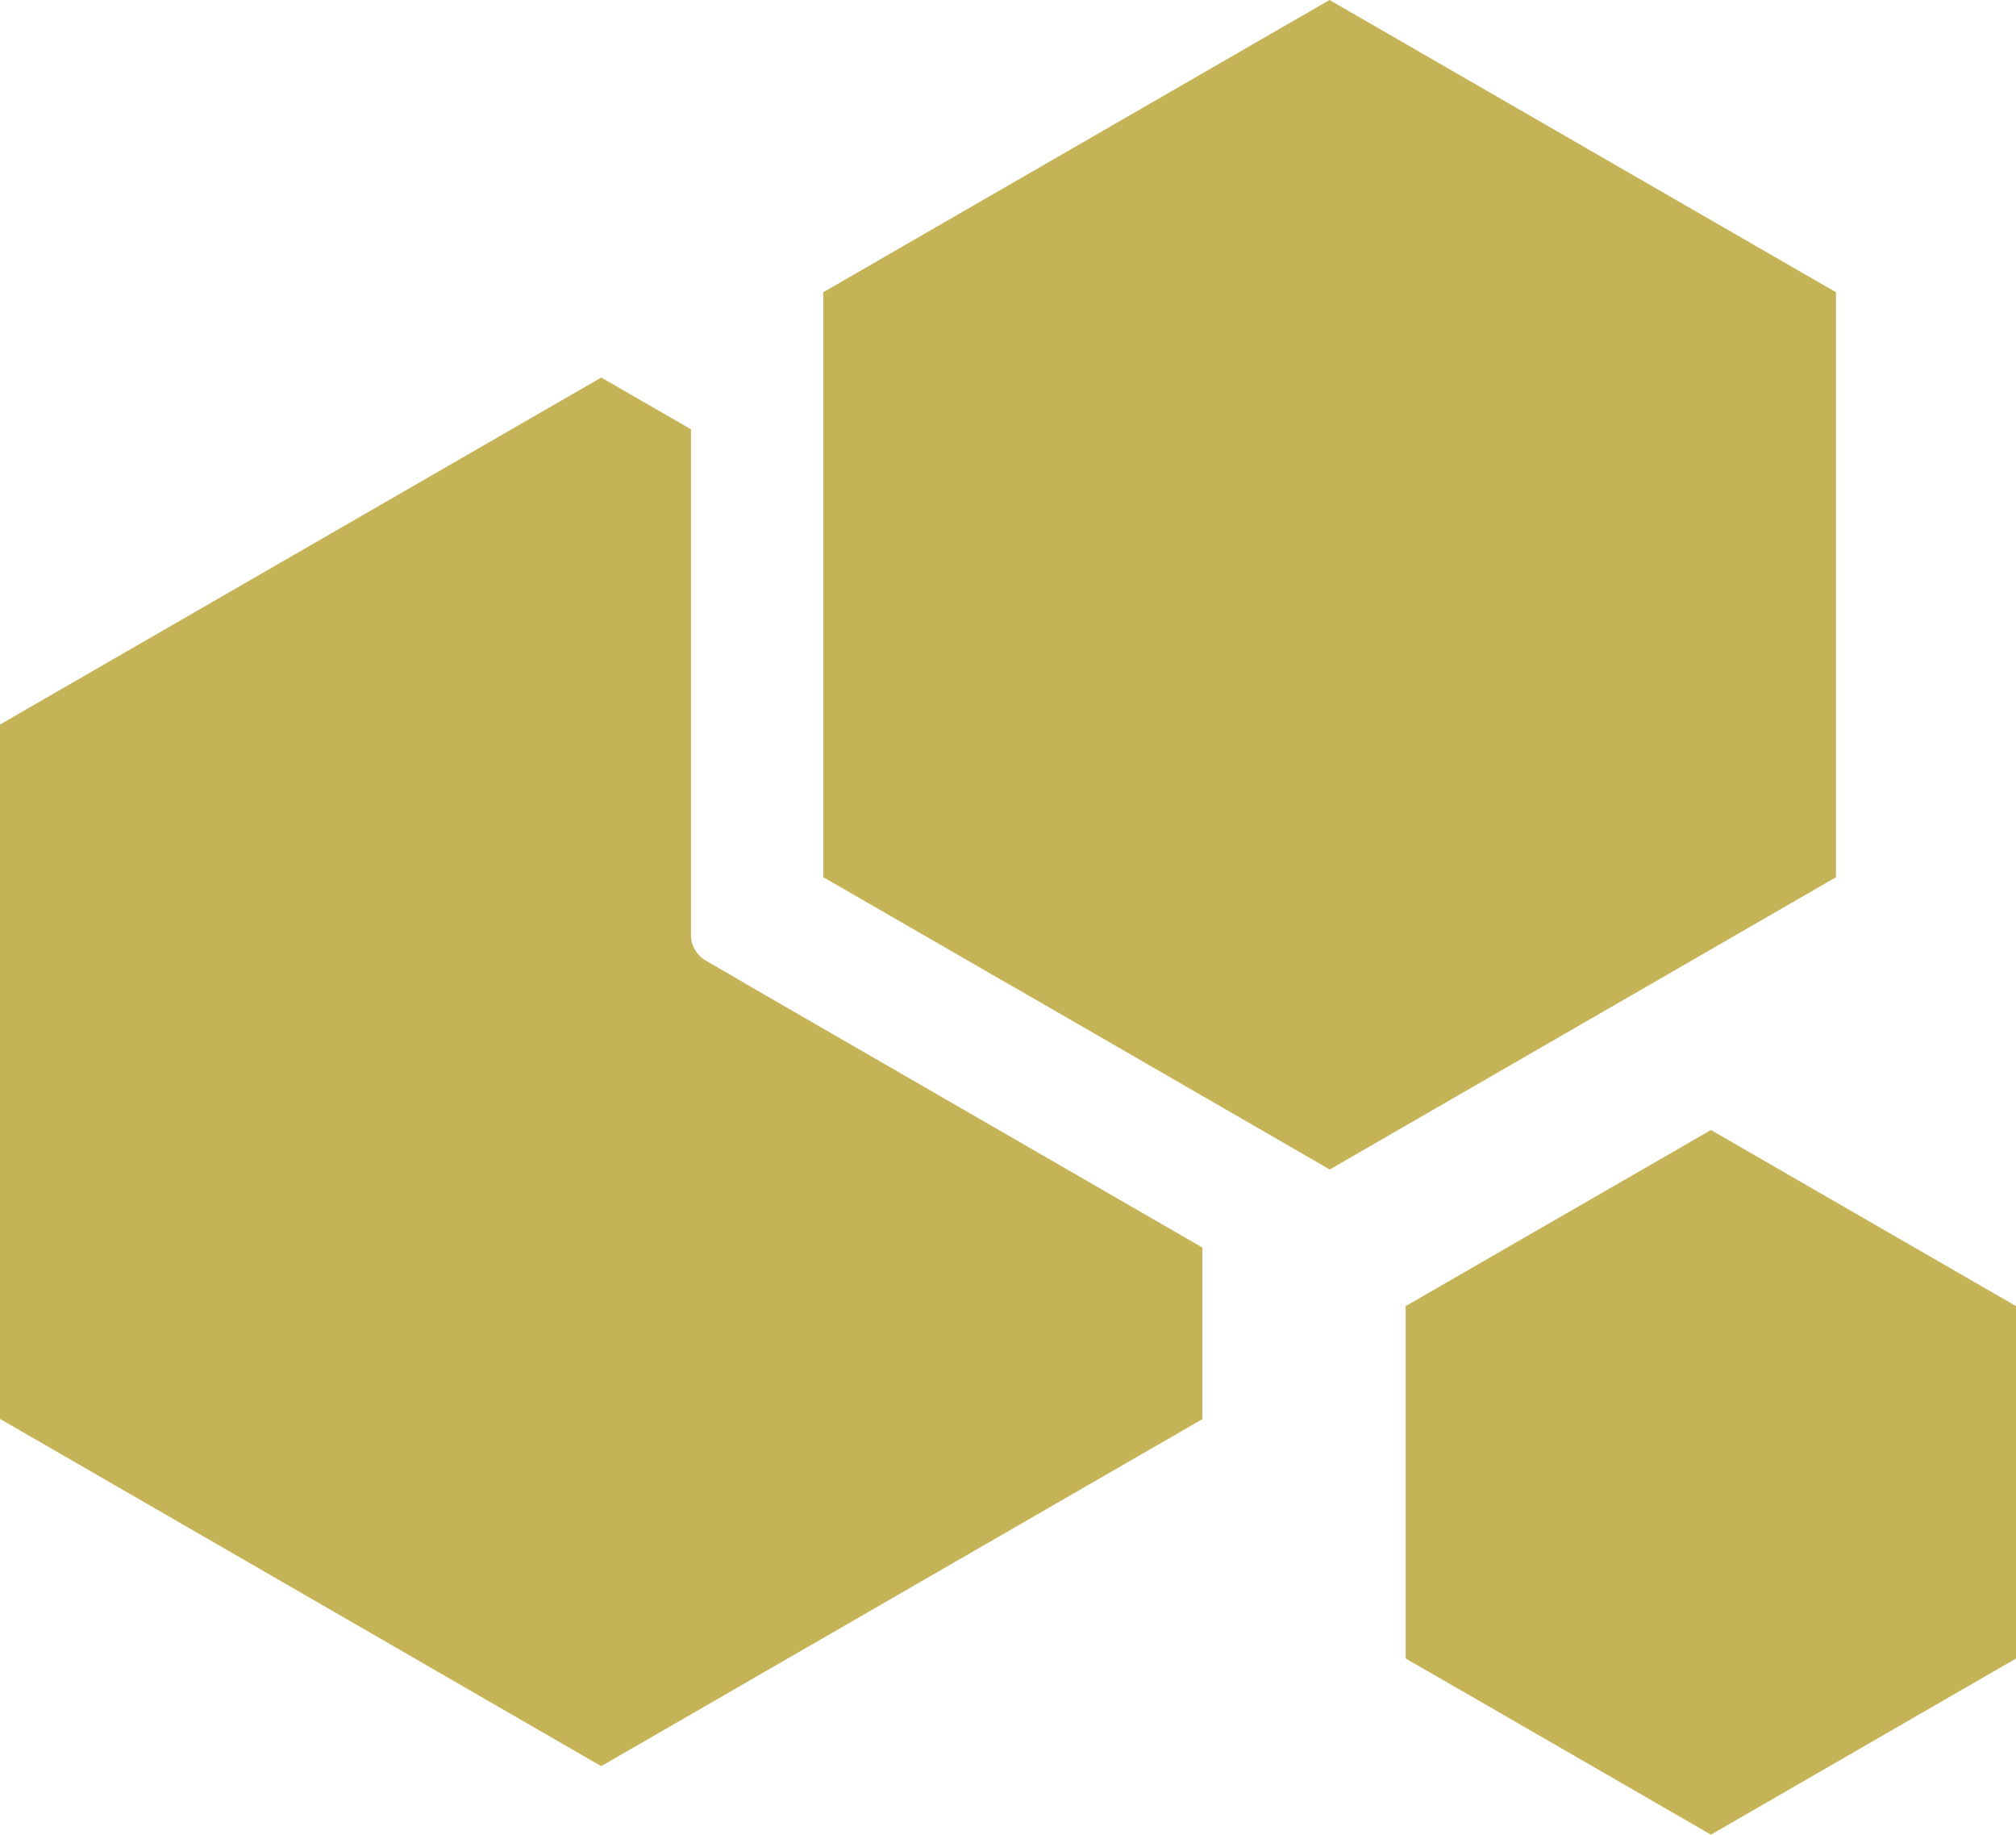 <svg xmlns="http://www.w3.org/2000/svg" width="44.16" height="40.179" viewBox="0 0 44.16 40.179">
  <g id="temp_formal-3726AK2637AK26_temp" transform="translate(0 -6)">
    <path id="Path_96" data-name="Path 96" d="M53.266,27.627l6.9,3.984,11.088-6.4V12.4L60.161,6,49.071,12.4V25.209L53.215,27.6C53.232,27.61,53.249,27.618,53.266,27.627Z" transform="translate(-31.038)" fill="#c5b358"/>
    <path id="Path_97" data-name="Path 97" d="M83.594,77.071v7.718l1.247.718a.506.506,0,0,1,.049.027l5.391,3.112,6.682-3.857V77.071l-6.682-3.856Z" transform="translate(-52.803 -42.468)" fill="#c5b358"/>
    <path id="Path_98" data-name="Path 98" d="M16.3,41.876l-.841-.488a.645.645,0,0,1-.323-.558V29.754l-1.966-1.133L0,36.22V51.426l4.85,2.8.026.015,8.293,4.79,13.169-7.6V47.674L16.323,41.892Z" transform="translate(0 -14.353)" fill="#c5b358"/>
  </g>
</svg>
